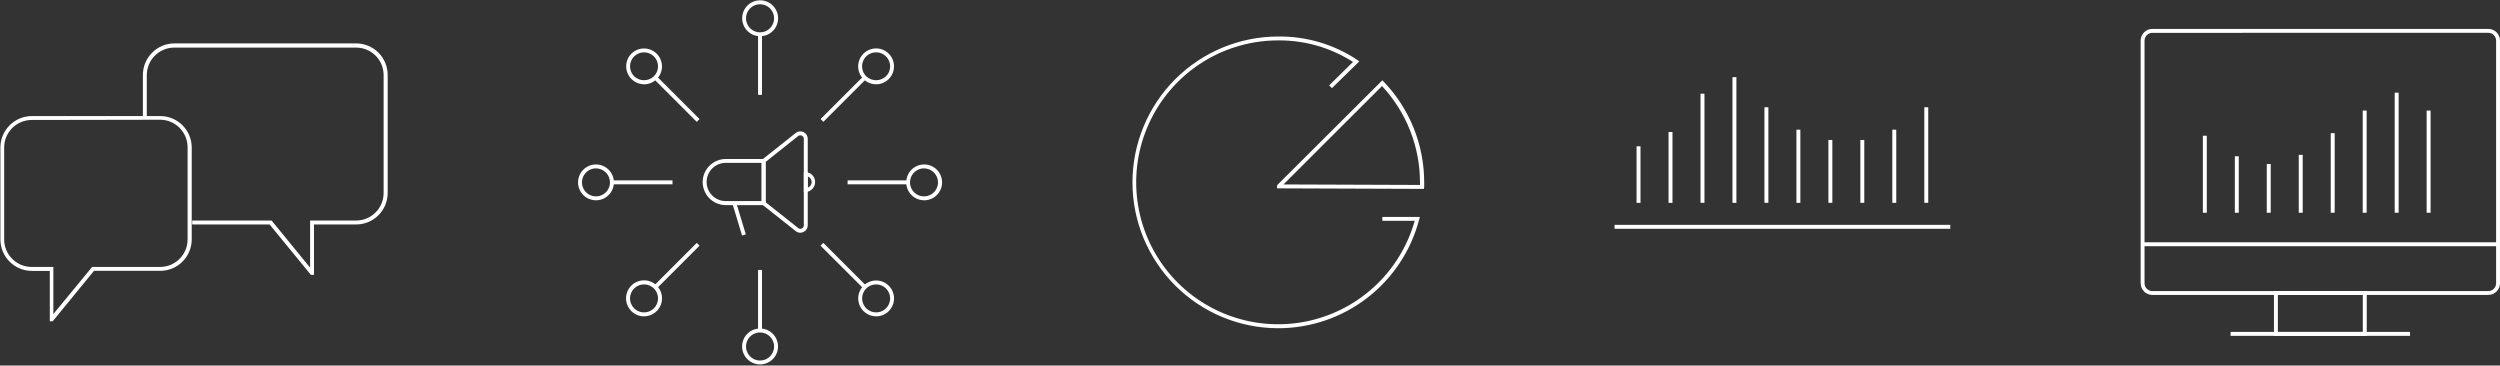 <?xml version="1.0" encoding="UTF-8"?> <svg xmlns="http://www.w3.org/2000/svg" width="848" height="124" viewBox="0 0 848 124" fill="none"><rect x="0" y="0" width="848" height="124" fill="#333333" stroke="none"/><g clip-path="url(#clip0_323_177694)"><path d="M844.031 100.04H730.075C729.022 100.04 728.013 99.621 727.269 98.877C726.524 98.133 726.106 97.123 726.106 96.071V13.772C726.106 12.72 726.524 11.71 727.269 10.966C728.013 10.222 729.022 9.804 730.075 9.804H844.031C845.083 9.804 846.093 10.222 846.837 10.966C847.581 11.71 847.999 12.72 847.999 13.772V96.071C847.999 97.123 847.581 98.133 846.837 98.877C846.093 99.621 845.083 100.04 844.031 100.04ZM730.075 11.14C729.373 11.14 728.7 11.419 728.204 11.915C727.708 12.411 727.429 13.084 727.429 13.786V96.084C727.429 96.786 727.708 97.459 728.204 97.955C728.7 98.451 729.373 98.73 730.075 98.73H844.031C844.732 98.73 845.405 98.451 845.901 97.955C846.398 97.459 846.676 96.786 846.676 96.084V13.772C846.676 13.071 846.398 12.398 845.901 11.902C845.405 11.405 844.732 11.127 844.031 11.127L730.075 11.14Z" fill="white"></path><path d="M847.326 82.18H726.769V83.516H847.326V82.18Z" fill="white"></path><path d="M817.482 112.581H756.627V113.917H817.482V112.581Z" fill="white"></path><path d="M802.796 113.917H771.323V98.703H802.796V113.917ZM772.659 112.594H801.46V100.053H772.659V112.594Z" fill="white"></path><path d="M748.544 46.038H747.208V72.166H748.544V46.038Z" fill="white"></path><path d="M759.392 53.01H758.056V72.166H759.392V53.01Z" fill="white"></path><path d="M770.226 55.629H768.889V72.166H770.226V55.629Z" fill="white"></path><path d="M781.074 52.534H779.738V72.166H781.074V52.534Z" fill="white"></path><path d="M791.922 45.165H790.586V72.153H791.922V45.165Z" fill="white"></path><path d="M802.769 37.505H801.433V72.166H802.769V37.505Z" fill="white"></path><path d="M813.617 31.433H812.281V72.153H813.617V31.433Z" fill="white"></path><path d="M824.453 37.505H823.116V72.166H824.453V37.505Z" fill="white"></path><path d="M556.457 49.623H555.121V68.806H556.457V49.623Z" fill="white"></path><path d="M567.304 44.782H565.968V68.806H567.304V44.782Z" fill="white"></path><path d="M578.152 31.777H576.816V68.793H578.152V31.777Z" fill="white"></path><path d="M588.987 26.168H587.651V68.806H588.987V26.168Z" fill="white"></path><path d="M599.835 36.381H598.499V68.793H599.835V36.381Z" fill="white"></path><path d="M610.683 43.987H609.346V68.806H610.683V43.987Z" fill="white"></path><path d="M621.531 47.48H620.195V68.793H621.531V47.48Z" fill="white"></path><path d="M632.366 47.48H631.03V68.793H632.366V47.48Z" fill="white"></path><path d="M643.213 43.987H641.876V68.806H643.213V43.987Z" fill="white"></path><path d="M654.061 36.381H652.725V68.793H654.061V36.381Z" fill="white"></path><path d="M661.536 76.267H547.659V77.603H661.536V76.267Z" fill="white"></path><path d="M482.983 64.07L433.174 63.885V62.946L433.373 62.641L468.894 27.24L469.37 27.729C478.177 36.909 483.093 49.139 483.089 61.861C483.089 62.178 483.089 62.483 483.089 62.787C483.089 63.091 483.089 63.21 483.089 63.422L482.983 64.07ZM435.357 62.562L481.66 62.734C481.66 62.456 481.66 62.178 481.66 61.901C481.664 49.757 477.059 38.064 468.774 29.184L435.357 62.562Z" fill="white"></path><path d="M433.611 111.337C420.489 111.337 407.904 106.124 398.625 96.846C389.347 87.567 384.134 74.982 384.134 61.86C384.134 48.738 389.347 36.153 398.625 26.875C407.904 17.596 420.489 12.383 433.611 12.383C443.134 12.283 452.468 15.049 460.4 20.321L461.048 20.85L451.788 29.899L450.861 28.946L458.931 21.009C451.367 16.162 442.554 13.624 433.571 13.706C424.611 13.7 415.826 16.194 408.206 20.909C400.587 25.624 394.434 32.371 390.441 40.393C386.448 48.414 384.772 57.391 385.604 66.313C386.435 75.235 389.74 83.747 395.146 90.893C400.552 98.039 407.846 103.534 416.205 106.76C424.565 109.985 433.659 110.814 442.464 109.153C451.269 107.491 459.436 103.405 466.045 97.354C472.654 91.304 477.443 83.529 479.873 74.904H468.893V73.581H481.606L481.394 74.415C478.631 84.985 472.443 94.342 463.797 101.022C455.152 107.702 444.536 111.33 433.611 111.337Z" fill="white"></path><path d="M259.688 69.573H246.168C244.094 69.573 242.106 68.75 240.639 67.283C239.173 65.817 238.349 63.828 238.349 61.755C238.349 59.681 239.173 57.693 240.639 56.226C242.106 54.76 244.094 53.936 246.168 53.936H259.688V69.573ZM246.168 55.246C244.449 55.246 242.8 55.929 241.584 57.145C240.368 58.36 239.686 60.009 239.686 61.728C239.686 63.448 240.368 65.096 241.584 66.312C242.8 67.528 244.449 68.211 246.168 68.211H258.352V55.246H246.168Z" fill="white"></path><path d="M271.475 78.953C270.906 78.955 270.354 78.758 269.914 78.397L258.352 69.229V54.28L269.914 45.099C270.284 44.805 270.73 44.622 271.2 44.571C271.669 44.519 272.144 44.6 272.57 44.806C272.995 45.012 273.354 45.334 273.605 45.734C273.856 46.135 273.989 46.597 273.989 47.07V76.413C273.991 76.887 273.857 77.352 273.604 77.752C273.351 78.153 272.989 78.473 272.56 78.675C272.225 78.851 271.853 78.946 271.475 78.953ZM259.688 68.581L270.747 77.352C270.917 77.493 271.123 77.581 271.341 77.607C271.559 77.633 271.781 77.595 271.978 77.498C272.181 77.405 272.352 77.256 272.472 77.068C272.592 76.881 272.654 76.662 272.652 76.439V47.07C272.649 46.849 272.585 46.633 272.466 46.447C272.347 46.26 272.179 46.11 271.98 46.014C271.78 45.918 271.558 45.879 271.338 45.902C271.118 45.925 270.909 46.009 270.734 46.144L259.688 54.928V68.581Z" fill="white"></path><path d="M249.711 68.683L248.432 69.07L251.707 79.896L252.986 79.509L249.711 68.683Z" fill="white"></path><path d="M273.314 65.128H272.652V58.368H273.314C274.173 58.422 274.981 58.801 275.57 59.429C276.16 60.057 276.489 60.886 276.489 61.748C276.489 62.61 276.16 63.439 275.57 64.067C274.981 64.695 274.173 65.074 273.314 65.128ZM273.988 59.836V63.673C274.372 63.518 274.702 63.253 274.937 62.912C275.173 62.571 275.303 62.169 275.311 61.755C275.306 61.34 275.177 60.936 274.942 60.594C274.706 60.252 274.374 59.989 273.988 59.836Z" fill="white"></path><path d="M308.398 61.185H287.509V62.522H308.398V61.185Z" fill="white"></path><path d="M313.478 67.946C312.274 67.946 311.097 67.589 310.097 66.92C309.096 66.252 308.316 65.301 307.855 64.189C307.395 63.077 307.274 61.854 307.509 60.673C307.744 59.493 308.323 58.408 309.174 57.557C310.026 56.706 311.11 56.127 312.29 55.892C313.471 55.657 314.694 55.778 315.806 56.238C316.918 56.699 317.869 57.479 318.537 58.48C319.206 59.48 319.563 60.657 319.563 61.86C319.56 63.473 318.917 65.019 317.777 66.16C316.636 67.3 315.09 67.942 313.478 67.946ZM313.478 57.111C312.536 57.101 311.613 57.37 310.825 57.886C310.037 58.401 309.42 59.139 309.052 60.006C308.685 60.873 308.583 61.829 308.76 62.754C308.937 63.679 309.386 64.53 310.048 65.2C310.71 65.869 311.556 66.327 312.478 66.514C313.401 66.702 314.359 66.611 315.23 66.253C316.101 65.895 316.846 65.287 317.37 64.504C317.894 63.722 318.174 62.802 318.174 61.86C318.171 60.611 317.676 59.413 316.798 58.524C315.919 57.636 314.727 57.128 313.478 57.111Z" fill="white"></path><path d="M228.11 61.185H207.221V62.522H228.11V61.185Z" fill="white"></path><path d="M202.154 67.946C200.951 67.946 199.774 67.589 198.773 66.92C197.773 66.252 196.993 65.301 196.532 64.189C196.071 63.077 195.951 61.854 196.186 60.673C196.421 59.493 197 58.408 197.851 57.557C198.702 56.706 199.787 56.127 200.967 55.892C202.148 55.657 203.371 55.778 204.483 56.238C205.595 56.699 206.546 57.479 207.214 58.48C207.883 59.48 208.24 60.657 208.24 61.86C208.236 63.473 207.594 65.019 206.454 66.16C205.313 67.3 203.767 67.942 202.154 67.946ZM202.154 57.111C201.215 57.111 200.297 57.39 199.516 57.911C198.735 58.433 198.126 59.175 197.767 60.043C197.407 60.911 197.313 61.866 197.496 62.787C197.68 63.708 198.132 64.555 198.796 65.219C199.46 65.883 200.307 66.335 201.228 66.519C202.149 66.702 203.104 66.608 203.972 66.248C204.84 65.889 205.581 65.28 206.103 64.499C206.625 63.718 206.904 62.8 206.904 61.86C206.9 60.602 206.399 59.396 205.509 58.506C204.619 57.616 203.413 57.115 202.154 57.111Z" fill="white"></path><path d="M293.115 25.607L278.344 40.378L279.289 41.322L294.06 26.552L293.115 25.607Z" fill="white"></path><path d="M297.166 28.589C296.165 28.588 295.18 28.34 294.298 27.868C293.416 27.395 292.664 26.712 292.109 25.88C291.554 25.047 291.213 24.09 291.115 23.095C291.018 22.099 291.168 21.094 291.552 20.17C291.936 19.246 292.542 18.43 293.316 17.796C294.09 17.162 295.008 16.729 295.99 16.534C296.972 16.34 297.986 16.39 298.944 16.682C299.901 16.973 300.772 17.496 301.479 18.204C302.327 19.058 302.904 20.143 303.137 21.324C303.37 22.505 303.248 23.729 302.787 24.84C302.326 25.952 301.546 26.902 300.546 27.572C299.546 28.241 298.37 28.6 297.166 28.602V28.589ZM297.166 17.754C296.226 17.754 295.307 18.032 294.525 18.553C293.744 19.075 293.134 19.817 292.775 20.686C292.415 21.554 292.321 22.509 292.504 23.431C292.688 24.353 293.141 25.2 293.806 25.864C294.713 26.729 295.919 27.211 297.173 27.211C298.426 27.211 299.632 26.729 300.54 25.864C301.205 25.199 301.659 24.351 301.842 23.428C302.025 22.505 301.93 21.548 301.568 20.68C301.207 19.811 300.595 19.069 299.812 18.548C299.028 18.027 298.107 17.751 297.166 17.754Z" fill="white"></path><path d="M236.34 82.387L221.569 97.158L222.514 98.103L237.285 83.332L236.34 82.387Z" fill="white"></path><path d="M218.453 107.302C217.654 107.307 216.863 107.152 216.125 106.848C215.387 106.544 214.717 106.095 214.153 105.53C213.149 104.533 212.521 103.218 212.377 101.81C212.234 100.402 212.583 98.988 213.366 97.809C214.149 96.63 215.317 95.759 216.67 95.346C218.024 94.932 219.479 95 220.787 95.54C222.096 96.079 223.177 97.056 223.845 98.304C224.513 99.551 224.728 100.992 224.453 102.38C224.177 103.768 223.428 105.018 222.334 105.916C221.24 106.813 219.868 107.303 218.453 107.302ZM215.093 104.577C215.757 105.241 216.603 105.692 217.524 105.875C218.446 106.058 219.4 105.964 220.268 105.604C221.135 105.244 221.877 104.636 222.398 103.855C222.92 103.074 223.198 102.156 223.198 101.217C223.198 100.278 222.92 99.36 222.398 98.579C221.877 97.798 221.135 97.189 220.268 96.829C219.4 96.47 218.446 96.376 217.524 96.558C216.603 96.741 215.757 97.193 215.093 97.856C214.649 98.297 214.298 98.82 214.058 99.397C213.818 99.974 213.694 100.592 213.694 101.217C213.694 101.841 213.818 102.46 214.058 103.037C214.298 103.613 214.649 104.137 215.093 104.577Z" fill="white"></path><path d="M258.471 11.272H257.135V32.161H258.471V11.272Z" fill="white"></path><path d="M257.809 12.291C256.604 12.286 255.428 11.924 254.428 11.25C253.429 10.577 252.651 9.623 252.194 8.508C251.736 7.393 251.619 6.168 251.857 4.986C252.096 3.805 252.679 2.721 253.533 1.87C254.387 1.02 255.473 0.442 256.656 0.209C257.838 -0.024 259.063 0.098 260.176 0.56C261.289 1.023 262.24 1.804 262.909 2.807C263.577 3.809 263.934 4.987 263.935 6.192C263.935 6.995 263.776 7.791 263.468 8.532C263.16 9.274 262.708 9.947 262.139 10.514C261.57 11.081 260.894 11.529 260.151 11.834C259.408 12.139 258.612 12.294 257.809 12.291ZM257.809 1.443C256.867 1.443 255.945 1.723 255.162 2.246C254.379 2.77 253.768 3.515 253.408 4.386C253.048 5.257 252.954 6.215 253.139 7.139C253.324 8.064 253.779 8.912 254.446 9.578C255.114 10.243 255.964 10.696 256.888 10.878C257.813 11.06 258.771 10.964 259.641 10.602C260.511 10.239 261.254 9.627 261.776 8.842C262.297 8.057 262.575 7.135 262.572 6.192C262.572 5.567 262.449 4.949 262.209 4.372C261.97 3.795 261.619 3.27 261.176 2.829C260.734 2.388 260.209 2.038 259.631 1.801C259.053 1.563 258.434 1.441 257.809 1.443Z" fill="white"></path><path d="M258.471 91.56H257.135V112.449H258.471V91.56Z" fill="white"></path><path d="M257.809 123.614C256.603 123.614 255.423 123.256 254.42 122.585C253.417 121.914 252.635 120.961 252.174 119.846C251.712 118.731 251.592 117.504 251.829 116.321C252.065 115.137 252.647 114.05 253.502 113.198C254.356 112.346 255.444 111.766 256.628 111.532C257.812 111.298 259.038 111.421 260.152 111.885C261.267 112.348 262.218 113.132 262.887 114.137C263.555 115.141 263.911 116.322 263.908 117.528C263.905 119.144 263.261 120.691 262.117 121.832C260.974 122.973 259.425 123.614 257.809 123.614ZM257.809 112.766C256.867 112.766 255.947 113.045 255.163 113.569C254.38 114.092 253.77 114.836 253.409 115.706C253.049 116.576 252.955 117.534 253.138 118.458C253.322 119.381 253.776 120.23 254.442 120.896C255.108 121.562 255.956 122.016 256.88 122.199C257.804 122.383 258.762 122.289 259.632 121.928C260.502 121.568 261.246 120.958 261.769 120.174C262.293 119.391 262.572 118.47 262.572 117.528C262.572 116.265 262.07 115.054 261.177 114.161C260.284 113.268 259.073 112.766 257.809 112.766Z" fill="white"></path><path d="M222.511 25.619L221.566 26.564L236.337 41.334L237.282 40.389L222.511 25.619Z" fill="white"></path><path d="M218.453 28.589C217.253 28.582 216.082 28.22 215.087 27.551C214.091 26.881 213.316 25.932 212.857 24.824C212.398 23.715 212.276 22.496 212.507 21.318C212.737 20.141 213.31 19.058 214.153 18.204C215.007 17.356 216.092 16.779 217.273 16.546C218.454 16.313 219.677 16.435 220.789 16.896C221.901 17.357 222.851 18.137 223.521 19.137C224.19 20.137 224.549 21.314 224.551 22.517C224.548 24.132 223.904 25.68 222.761 26.821C221.617 27.962 220.068 28.603 218.453 28.603V28.589ZM215.093 19.144C214.204 20.036 213.705 21.244 213.705 22.504C213.705 23.763 214.204 24.972 215.093 25.864C215.996 26.731 217.2 27.215 218.453 27.215C219.705 27.215 220.909 26.731 221.813 25.864C222.704 24.973 223.205 23.764 223.205 22.504C223.205 21.244 222.704 20.035 221.813 19.144C220.922 18.252 219.713 17.752 218.453 17.752C217.192 17.752 215.984 18.252 215.093 19.144Z" fill="white"></path><path d="M279.269 82.385L278.324 83.33L293.095 98.101L294.04 97.156L279.269 82.385Z" fill="white"></path><path d="M297.166 107.303C295.758 107.298 294.396 106.806 293.31 105.909C292.225 105.013 291.484 103.768 291.213 102.387C290.943 101.005 291.159 99.573 291.826 98.333C292.493 97.094 293.57 96.124 294.871 95.588C296.173 95.053 297.621 94.986 298.967 95.398C300.313 95.81 301.474 96.676 302.253 97.849C303.033 99.021 303.381 100.427 303.24 101.828C303.099 103.228 302.476 104.537 301.479 105.53C300.912 106.095 300.239 106.542 299.499 106.847C298.759 107.151 297.966 107.306 297.166 107.303ZM297.166 96.468C296.068 96.472 295.005 96.856 294.158 97.555C293.311 98.255 292.733 99.226 292.522 100.304C292.311 101.381 292.48 102.499 293 103.466C293.52 104.433 294.359 105.19 295.375 105.609C296.39 106.027 297.519 106.08 298.569 105.759C299.62 105.439 300.526 104.764 301.135 103.85C301.744 102.936 302.018 101.84 301.909 100.747C301.8 99.654 301.316 98.633 300.539 97.857C300.097 97.414 299.571 97.063 298.992 96.824C298.413 96.586 297.792 96.465 297.166 96.468Z" fill="white"></path><path d="M17.873 108.984H16.894V108.322V91.891H10.808C7.98 91.888 5.269 90.764 3.268 88.765C1.267 86.767 0.139 84.057 0.132 81.228V49.954C0.16 47.163 1.278 44.493 3.248 42.515C5.219 40.537 7.885 39.409 10.676 39.371H54.333C57.153 39.364 59.861 40.473 61.867 42.456C63.872 44.439 65.011 47.134 65.035 49.954V81.202C65.032 84.029 63.907 86.739 61.908 88.738C59.91 90.737 57.2 91.861 54.373 91.865H31.883L17.873 108.984ZM10.676 40.694C8.213 40.715 5.857 41.708 4.123 43.457C2.389 45.207 1.415 47.57 1.416 50.034V81.281C1.433 83.732 2.414 86.078 4.147 87.81C5.88 89.543 8.225 90.525 10.676 90.542H18.098V106.523L31.248 90.542H54.373C56.823 90.525 59.169 89.543 60.902 87.81C62.635 86.078 63.616 83.732 63.633 81.281V49.954C63.633 47.491 62.66 45.127 60.926 43.378C59.191 41.629 56.836 40.635 54.373 40.614L10.676 40.694Z" fill="white"></path><path d="M106.509 93.241H105.516L105.252 92.989L91.44 76.135H65.193V74.812H92.128L105.186 90.78V74.799H120.796C123.258 74.799 125.621 73.826 127.368 72.091C129.115 70.356 130.105 68.001 130.123 65.538V25.401C130.105 22.939 129.115 20.583 127.368 18.848C125.621 17.114 123.258 16.14 120.796 16.14H59.134C56.671 16.14 54.307 17.113 52.558 18.848C50.809 20.582 49.815 22.937 49.794 25.401V39.543H48.471V25.401C48.475 22.57 49.601 19.857 51.602 17.855C53.604 15.854 56.317 14.728 59.148 14.725H120.836C123.664 14.732 126.374 15.859 128.373 17.86C130.371 19.861 131.495 22.573 131.499 25.401V65.472C131.495 68.299 130.371 71.009 128.372 73.008C126.373 75.007 123.663 76.132 120.836 76.135H106.509V93.241Z" fill="white"></path></g><defs><clipPath id="clip0_323_177694"><rect width="848" height="123.507" fill="white" transform="translate(0 0.107)"></rect></clipPath></defs></svg> 